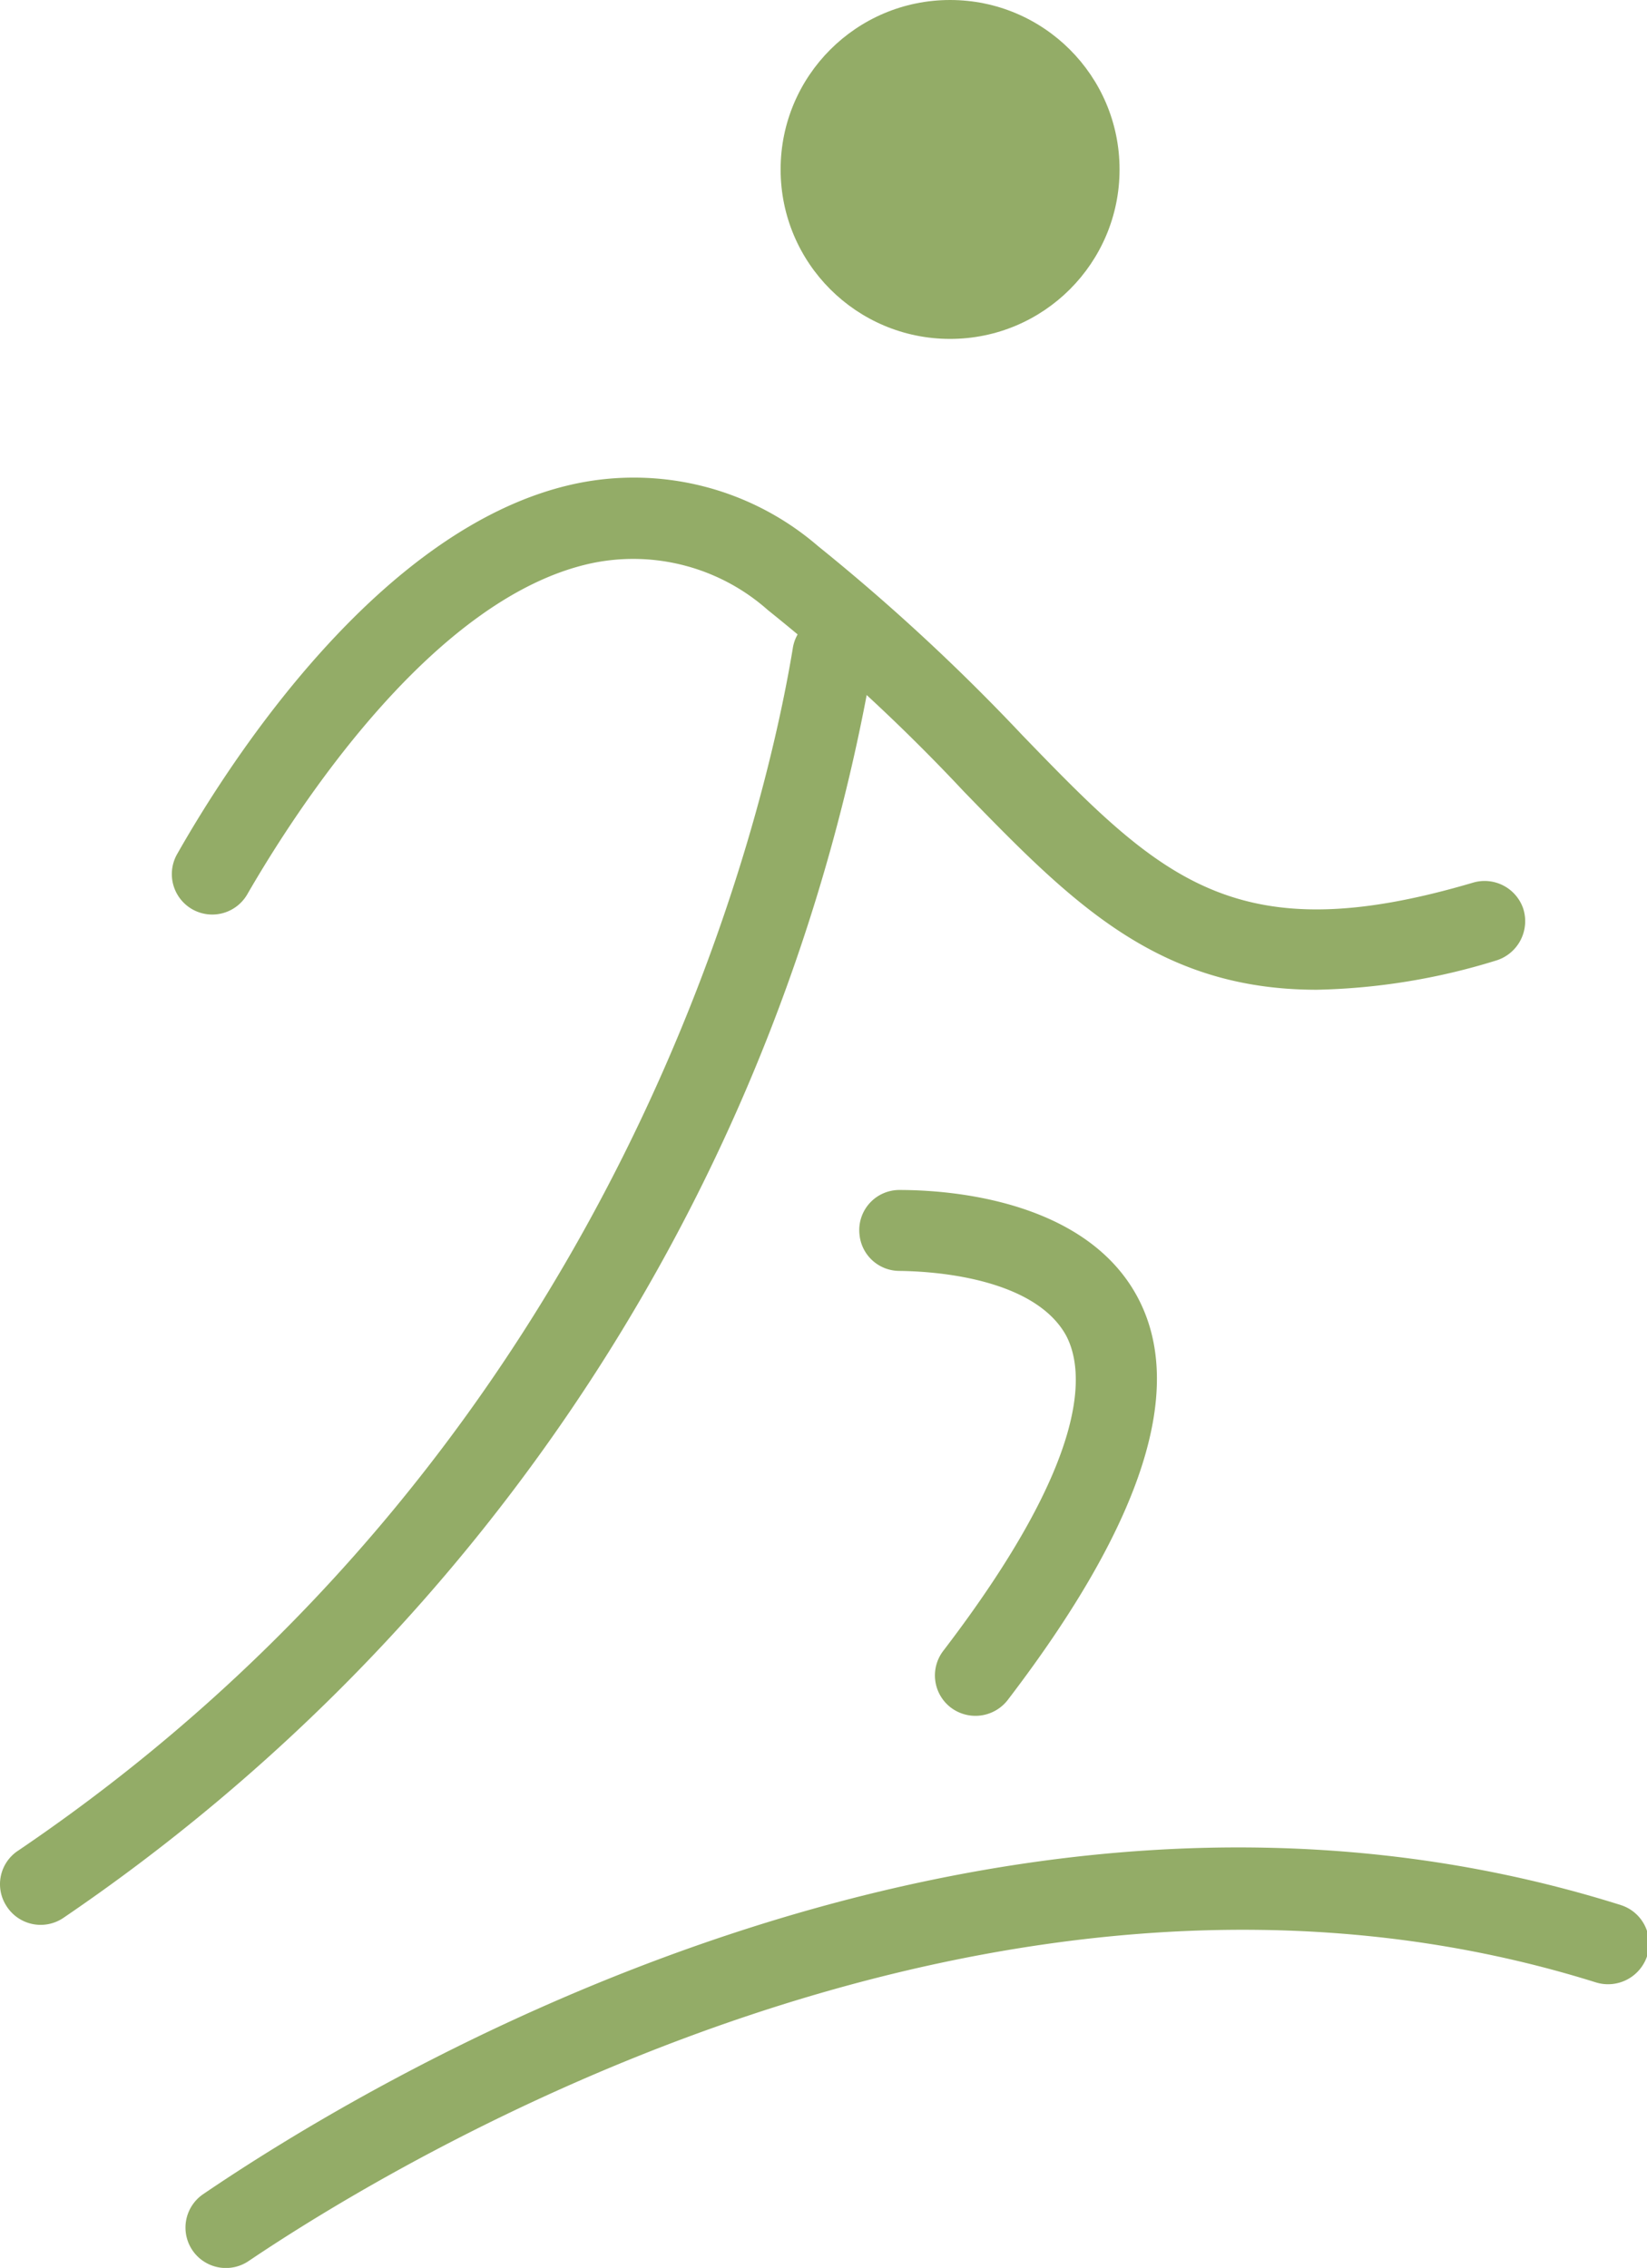 <svg xmlns="http://www.w3.org/2000/svg" width="47.62" height="65.58" viewBox="0 0 47.62 65.58">
  <g id="圖層_2" data-name="圖層 2">
    <g id="選擇後">
      <g>
        <circle cx="27.47" cy="4.9" r="4.9" style="fill: #93ac67"/>
        <path d="M38.07,28.62c-4.62,0-7.1-2.54-10.2-5.73a54,54,0,0,0-5.67-5.25,5.86,5.86,0,0,0-5.11-1.35c-4.6,1-8.55,7.16-9.94,9.57a1.17,1.17,0,0,1-1.54.46h0a1.17,1.17,0,0,1-.49-1.62C6.65,22,11,15.23,16.58,14a8.15,8.15,0,0,1,7.07,1.79,58.9,58.9,0,0,1,5.9,5.46c4,4.14,6.16,6.31,13.05,4.27a1.18,1.18,0,0,1,1.44.75h0a1.19,1.19,0,0,1-.8,1.51A18.71,18.71,0,0,1,38.07,28.62Z" style="fill: #93ac67"/>
        <path d="M.19,55.12h0a1.16,1.16,0,0,1,.34-1.61C18.12,41.59,22.16,23.36,22.92,18.76a1.17,1.17,0,0,1,1.27-1h0a1.17,1.17,0,0,1,1.05,1.34A55.29,55.29,0,0,1,1.83,55.46,1.17,1.17,0,0,1,.19,55.12Z" style="fill: #93ac67"/>
        <path d="M27.47,49.36h0a1.17,1.17,0,0,1-.2-1.62c4.3-5.62,4.09-8.12,3.55-9.13C30,37.14,27.59,36.77,26,36.75a1.16,1.16,0,0,1-1.15-1.06h0A1.16,1.16,0,0,1,26,34.41c1.93,0,5.47.47,6.88,3.08s.22,6.48-3.73,11.65A1.18,1.18,0,0,1,27.47,49.36Z" style="fill: #93ac67"/>
        <path d="M5.6,65.12h0a1.17,1.17,0,0,1,.27-1.67c4.41-3,22.42-14.22,41-8.36a1.17,1.17,0,0,1,.74,1.51h0a1.19,1.19,0,0,1-1.48.72C28.75,51.88,11.31,62.6,7.19,65.38A1.17,1.17,0,0,1,5.6,65.12Z" style="fill: #93ac67"/>
      </g>
    </g>
  </g>
</svg>
